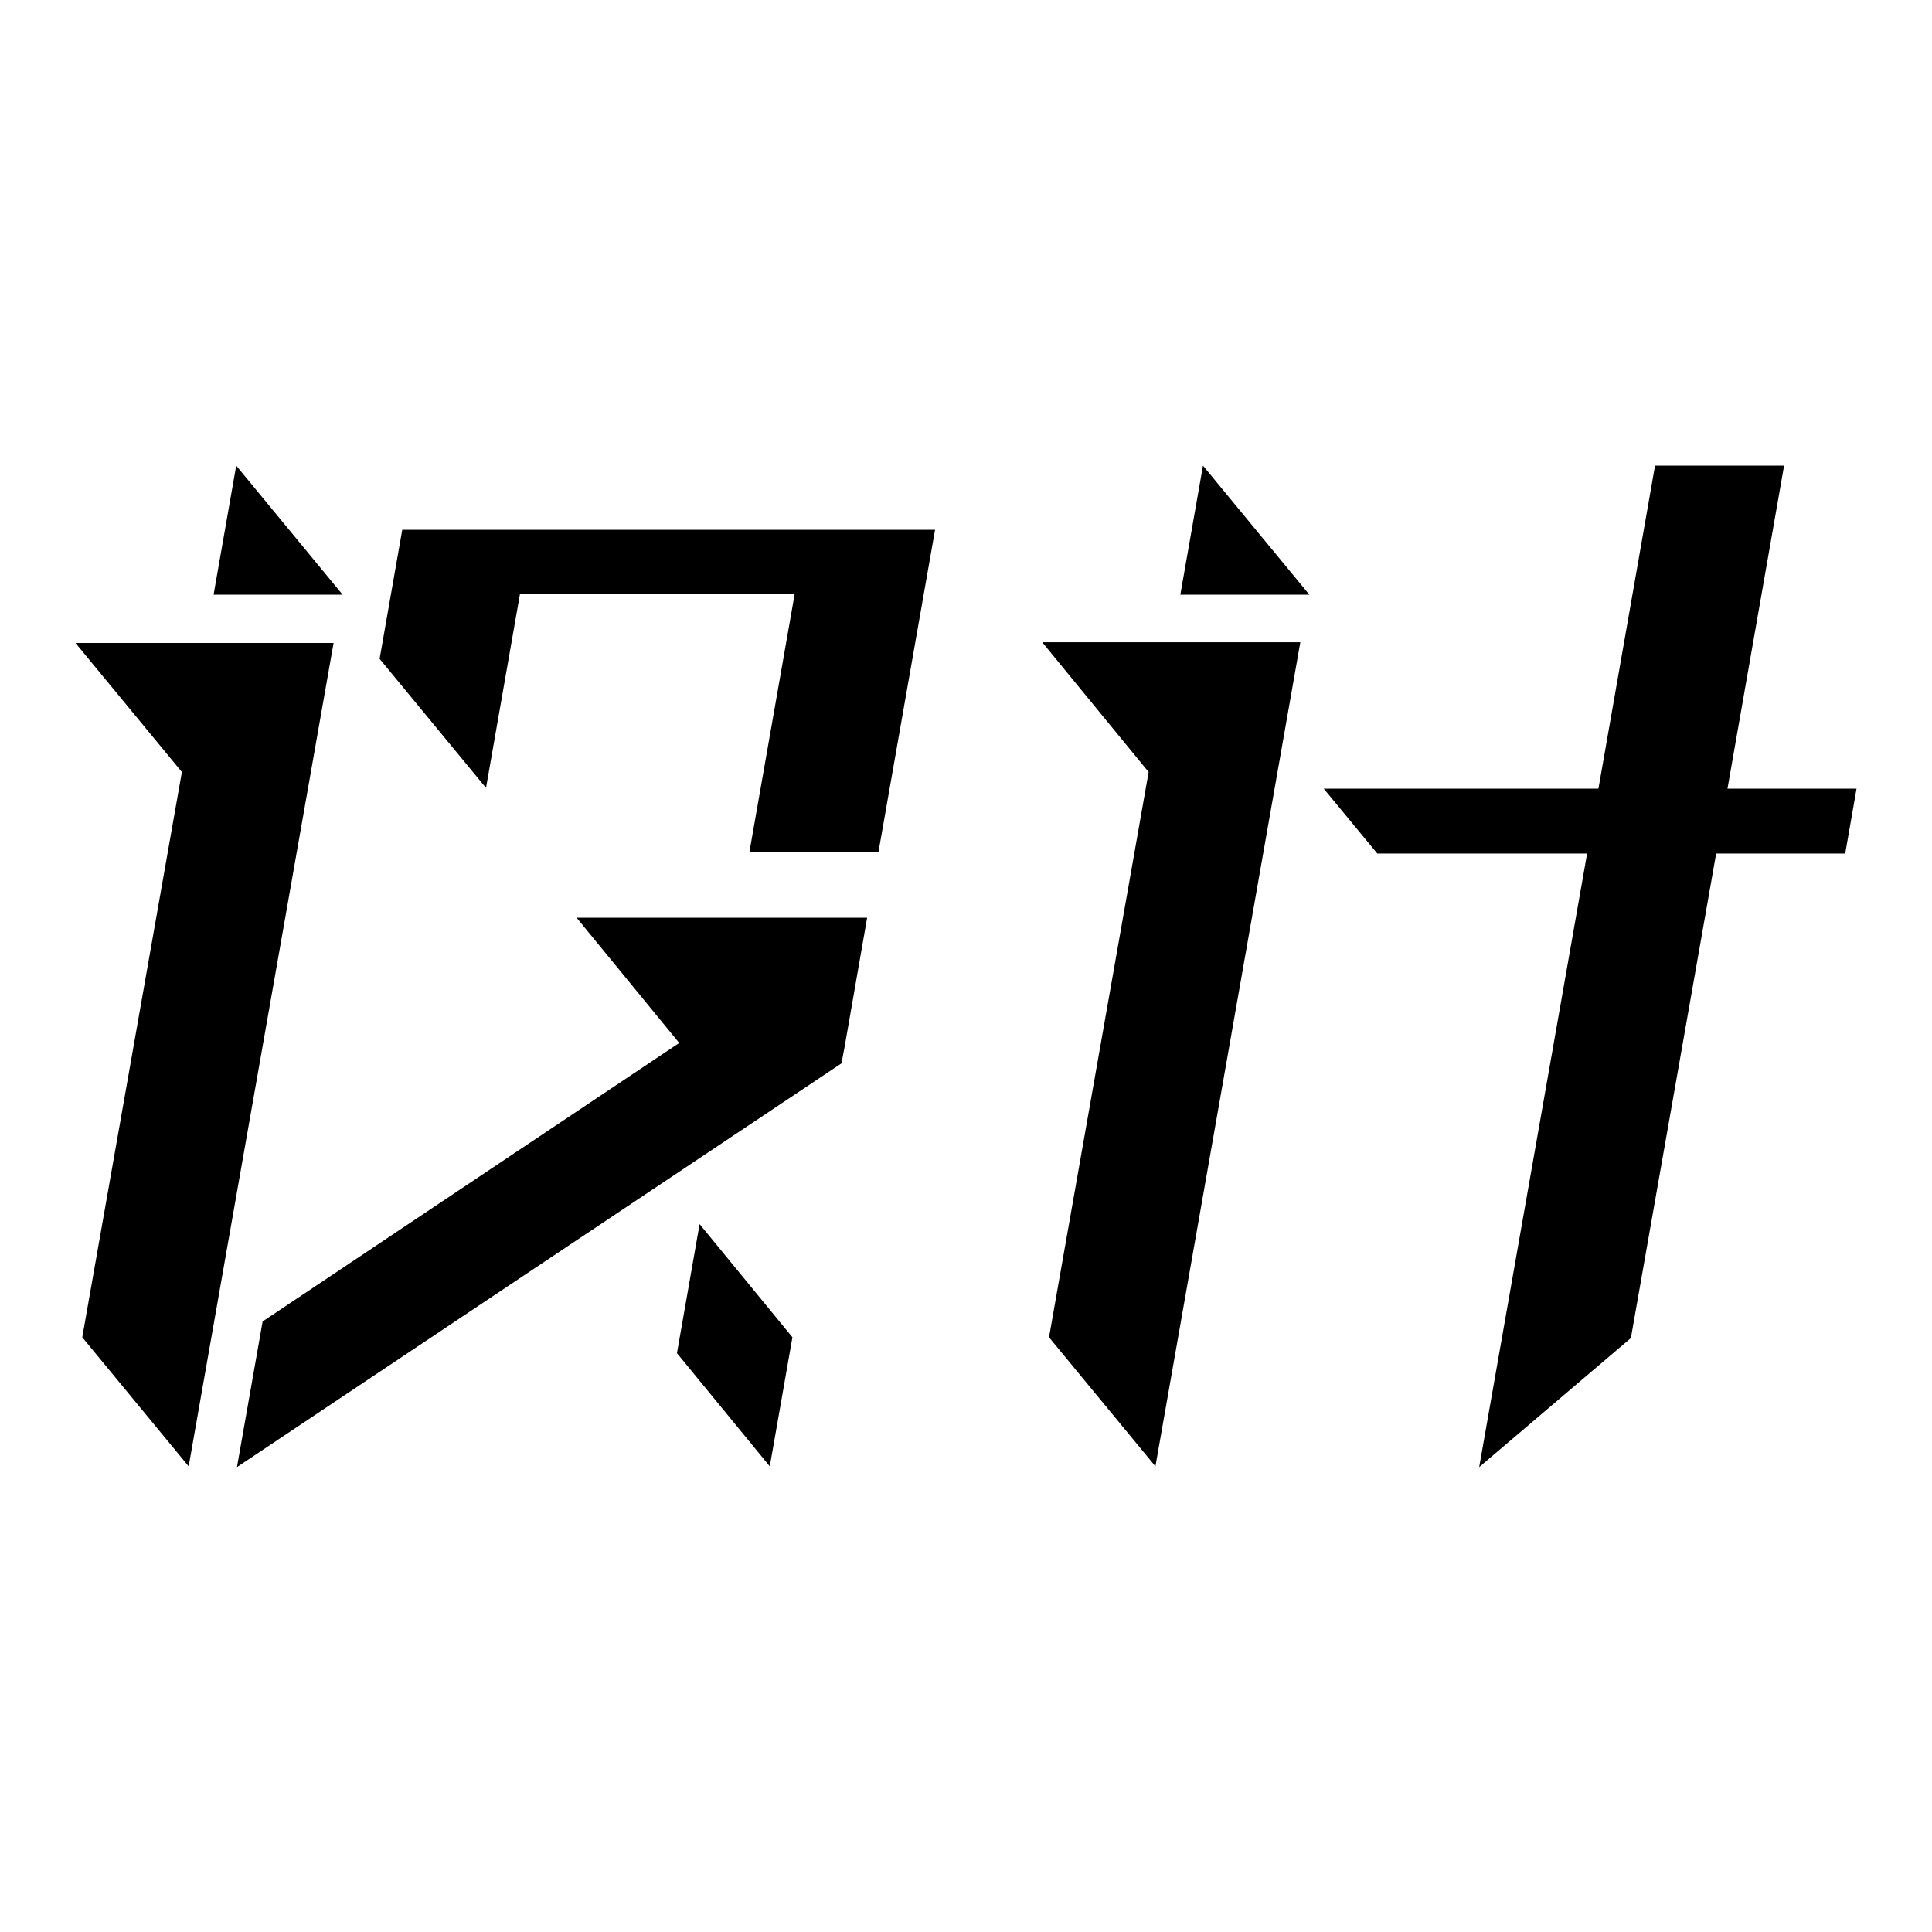 <?xml version="1.0" encoding="utf-8"?>
<!-- Svg Vector Icons : http://www.onlinewebfonts.com/icon -->
<!DOCTYPE svg PUBLIC "-//W3C//DTD SVG 1.1//EN" "http://www.w3.org/Graphics/SVG/1.1/DTD/svg11.dtd">
<svg version="1.1" xmlns="http://www.w3.org/2000/svg" xmlns:xlink="http://www.w3.org/1999/xlink" x="0px" y="0px" viewBox="0 0 256 256" enable-background="new 0 0 256 256" xml:space="preserve">
<g> <path fill="#000000" d="M24.1,102.3l-13.2,74.9L25,194.3L44.2,85.2H10L24.1,102.3z M28.3,78.8h17.1L31.3,61.7L28.3,78.8z  M92.7,162.2l-3,17.1l12.3,15l3-17.1L92.7,162.2z M114.9,121.6L114.9,121.6l-38.5,0L90,138.2l-55.2,36.9l-3.4,19.3l80.1-53.5 l0.4-2.1h0L114.9,121.6L114.9,121.6L114.9,121.6z M123.9,70.2H53.3l-3,17.1l14.1,17.1l4.5-25.7h36.4l-6,34.2h17.1L123.9,70.2 L123.9,70.2z M152.2,102.3L139,177.2l14.1,17.1l19.2-109.2h-34.2L152.2,102.3z M156.4,78.8h17.1l-14.1-17.1L156.4,78.8z  M236.4,61.7h-17.1l-7.5,42.8h-36.4l7.1,8.6h27.8l-14.3,81.3l20.1-17.1l11.3-64.2h17.1l1.5-8.6h-17.1L236.4,61.7z"/></g>
</svg>